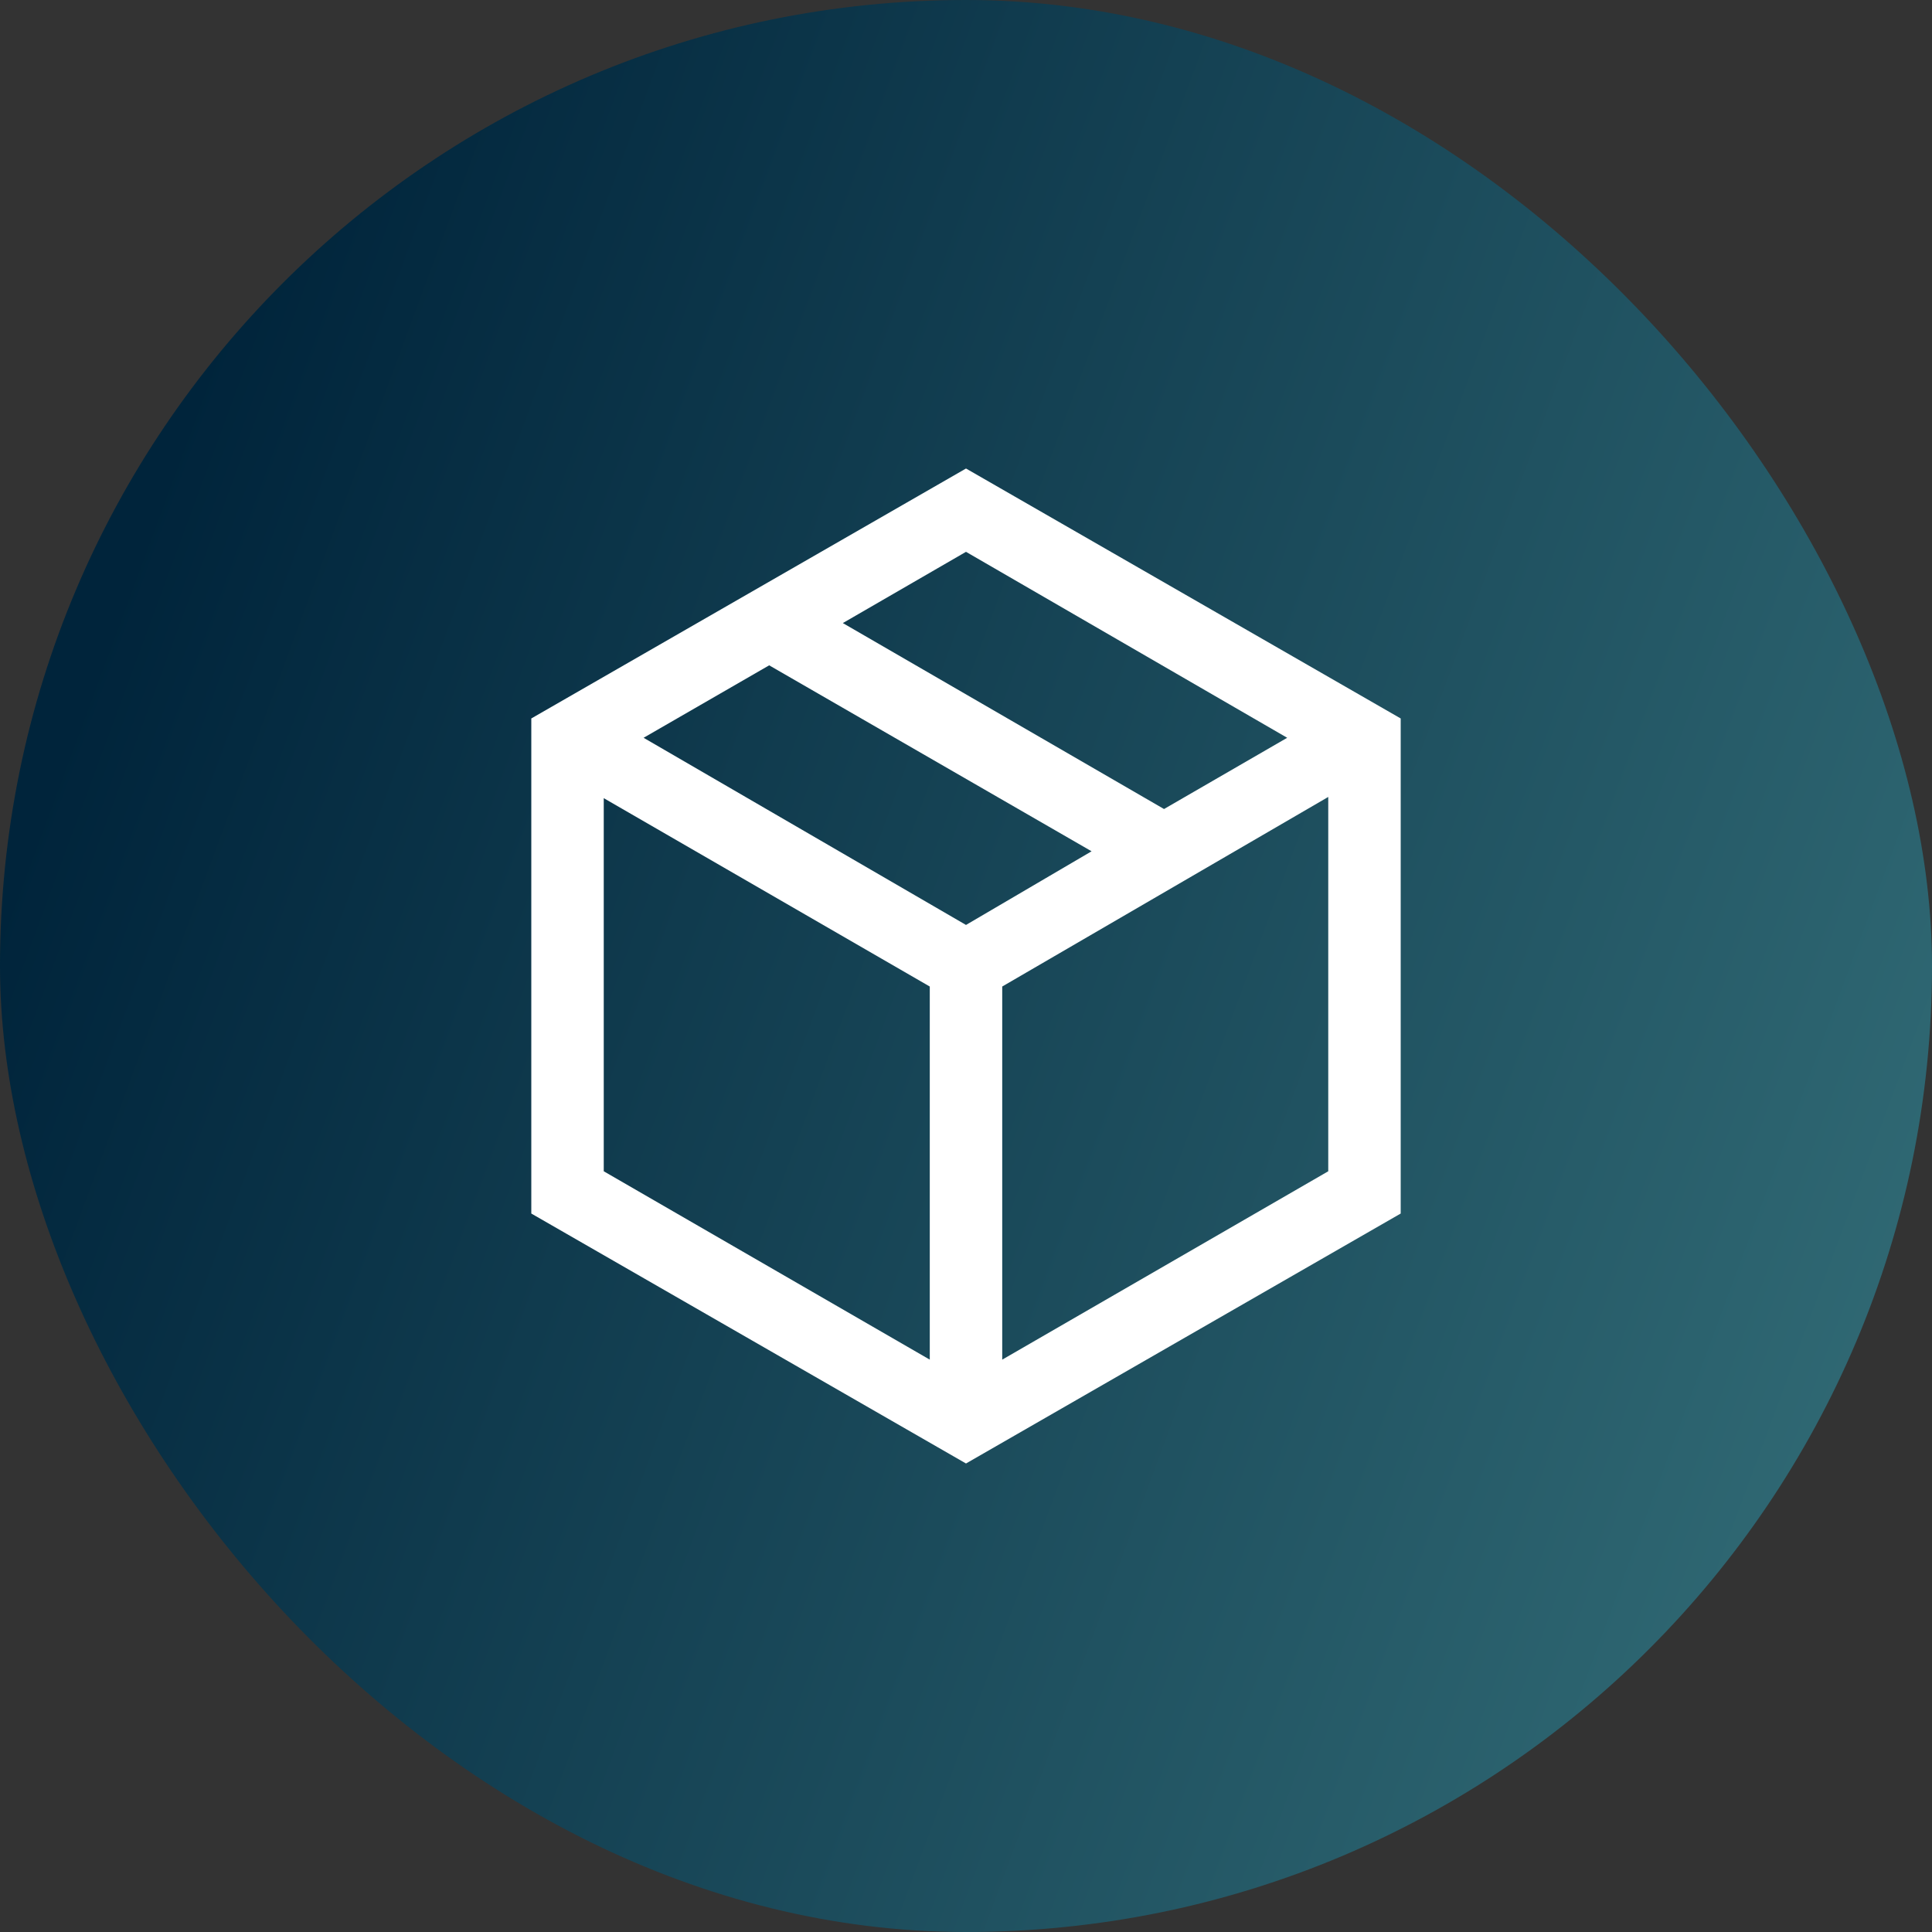 <svg xmlns="http://www.w3.org/2000/svg" width="80" height="80" viewBox="0 0 80 80" fill="none"><rect x="0" y="0" width="80" height="80" fill="#333333" stroke="none"/><rect width="80" height="80" rx="40" fill="url(#paint0_linear_1085_9993)"></rect><path d="M38.5 56.3V40.85L25 33.05V48.5L38.5 56.3ZM41.5 56.3L55 48.5V33L41.5 40.85V56.3ZM40 60.6L22 50.25V29.75L40 19.4L58 29.75V50.25L40 60.6ZM48.2 33.5L53.3 30.55L40 22.85L34.9 25.8L48.2 33.5ZM40 38.3L45.2 35.25L31.85 27.55L26.65 30.55L40 38.3Z" fill="white"></path><defs><linearGradient id="paint0_linear_1085_9993" x1="13.931" y1="1.76829e-06" x2="131.685" y2="43.659" gradientUnits="userSpaceOnUse"><stop stop-color="#00243B"></stop><stop offset="1" stop-color="#4B9094"></stop></linearGradient></defs></svg>